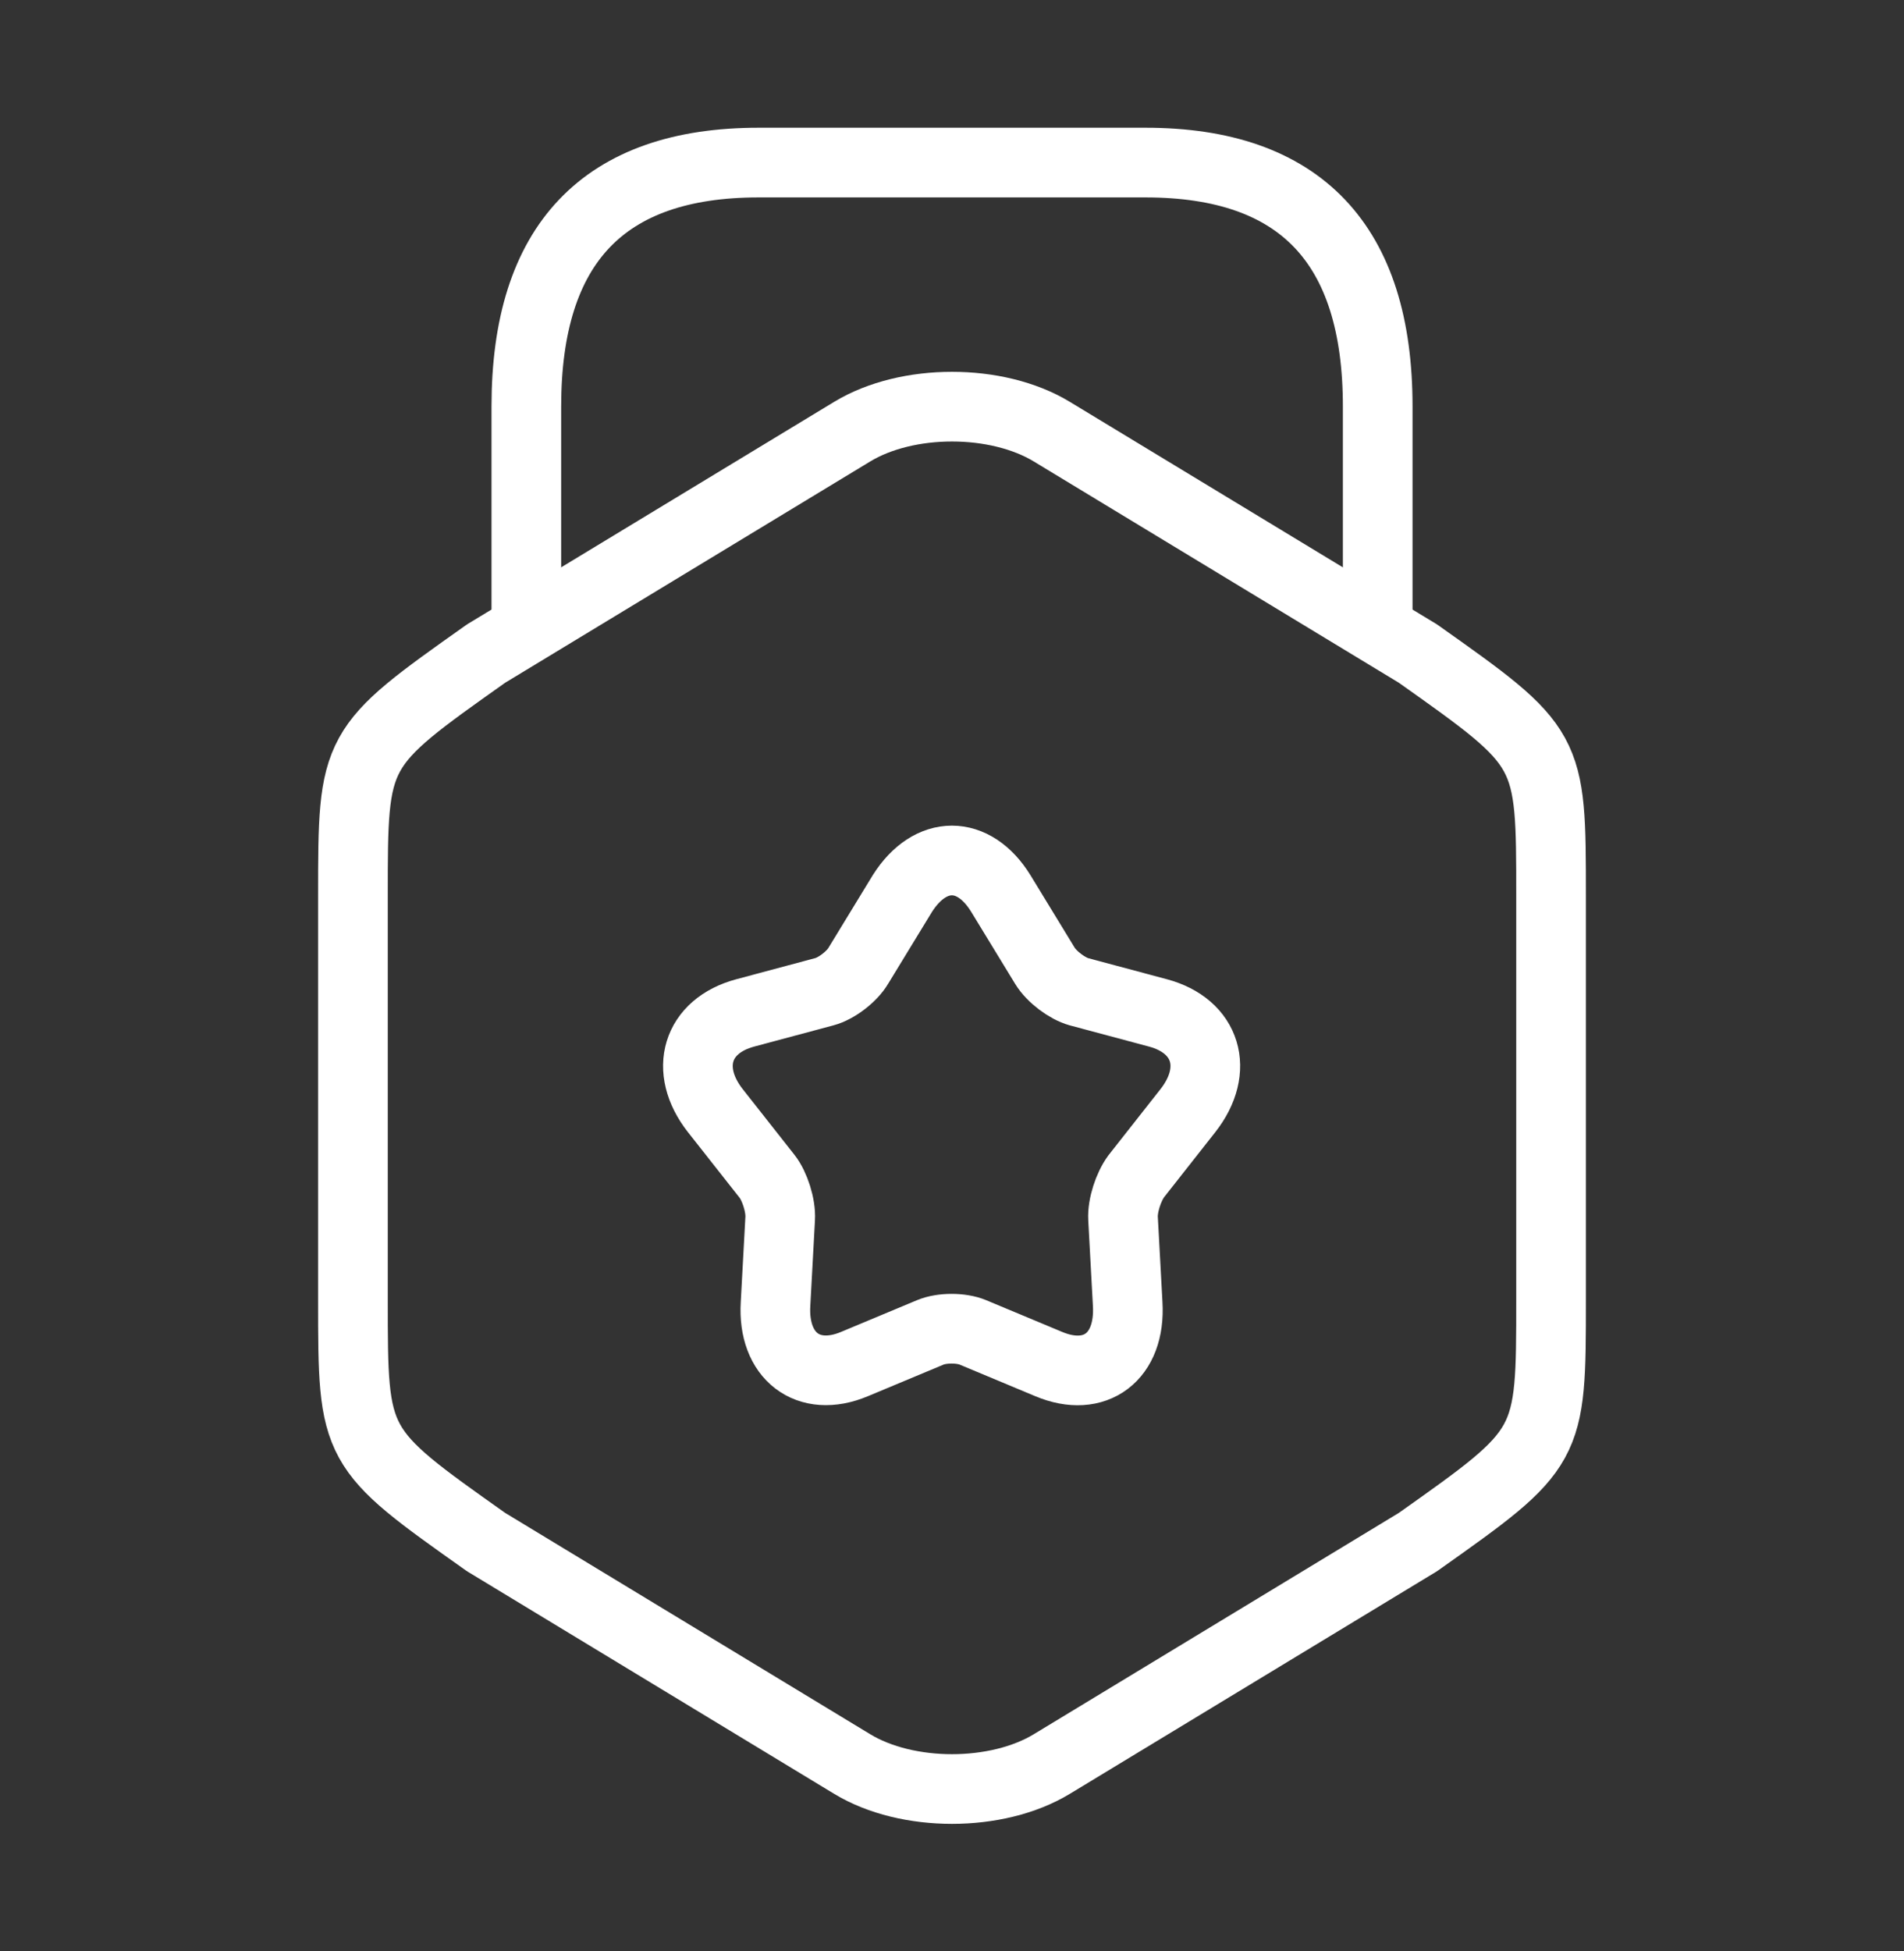 <svg width="41" height="42" viewBox="0 0 41 42" fill="none" xmlns="http://www.w3.org/2000/svg">
<rect x="0" y="0" width="41" height="42" fill="#333333" stroke="none"/>
<path d="M7.6 19.285V27.983C7.6 31.168 7.6 31.168 10.467 33.197L18.35 37.975C19.533 38.693 21.467 38.693 22.65 37.975L30.533 33.197C33.4 31.168 33.4 31.168 33.4 27.983V19.285C33.4 16.1 33.4 16.1 30.533 14.07L22.65 9.293C21.467 8.575 19.533 8.575 18.35 9.293L10.467 14.07C7.6 16.1 7.6 16.1 7.6 19.285Z" stroke="white" stroke-width="1.5" stroke-linecap="round" stroke-linejoin="round"/>
<path d="M29.667 13.352V8.75C29.667 5.25 28 3.5 24.667 3.5H16.334C13 3.5 11.334 5.25 11.334 8.75V13.23" stroke="white" stroke-width="1.5" stroke-linecap="round" stroke-linejoin="round"/>
<path d="M21.55 19.233L22.5 20.79C22.65 21.035 22.983 21.28 23.233 21.35L24.933 21.805C25.983 22.085 26.267 23.03 25.583 23.905L24.467 25.323C24.3 25.55 24.167 25.953 24.183 26.233L24.283 28.07C24.35 29.208 23.583 29.785 22.583 29.365L20.95 28.683C20.7 28.578 20.283 28.578 20.033 28.683L18.4 29.365C17.4 29.785 16.633 29.19 16.7 28.07L16.8 26.233C16.817 25.953 16.683 25.533 16.517 25.323L15.4 23.905C14.717 23.03 15 22.085 16.05 21.805L17.75 21.35C18.017 21.28 18.35 21.018 18.483 20.79L19.433 19.233C20.033 18.288 20.967 18.288 21.55 19.233Z" stroke="white" stroke-width="1.5" stroke-linecap="round" stroke-linejoin="round"/>
</svg>
